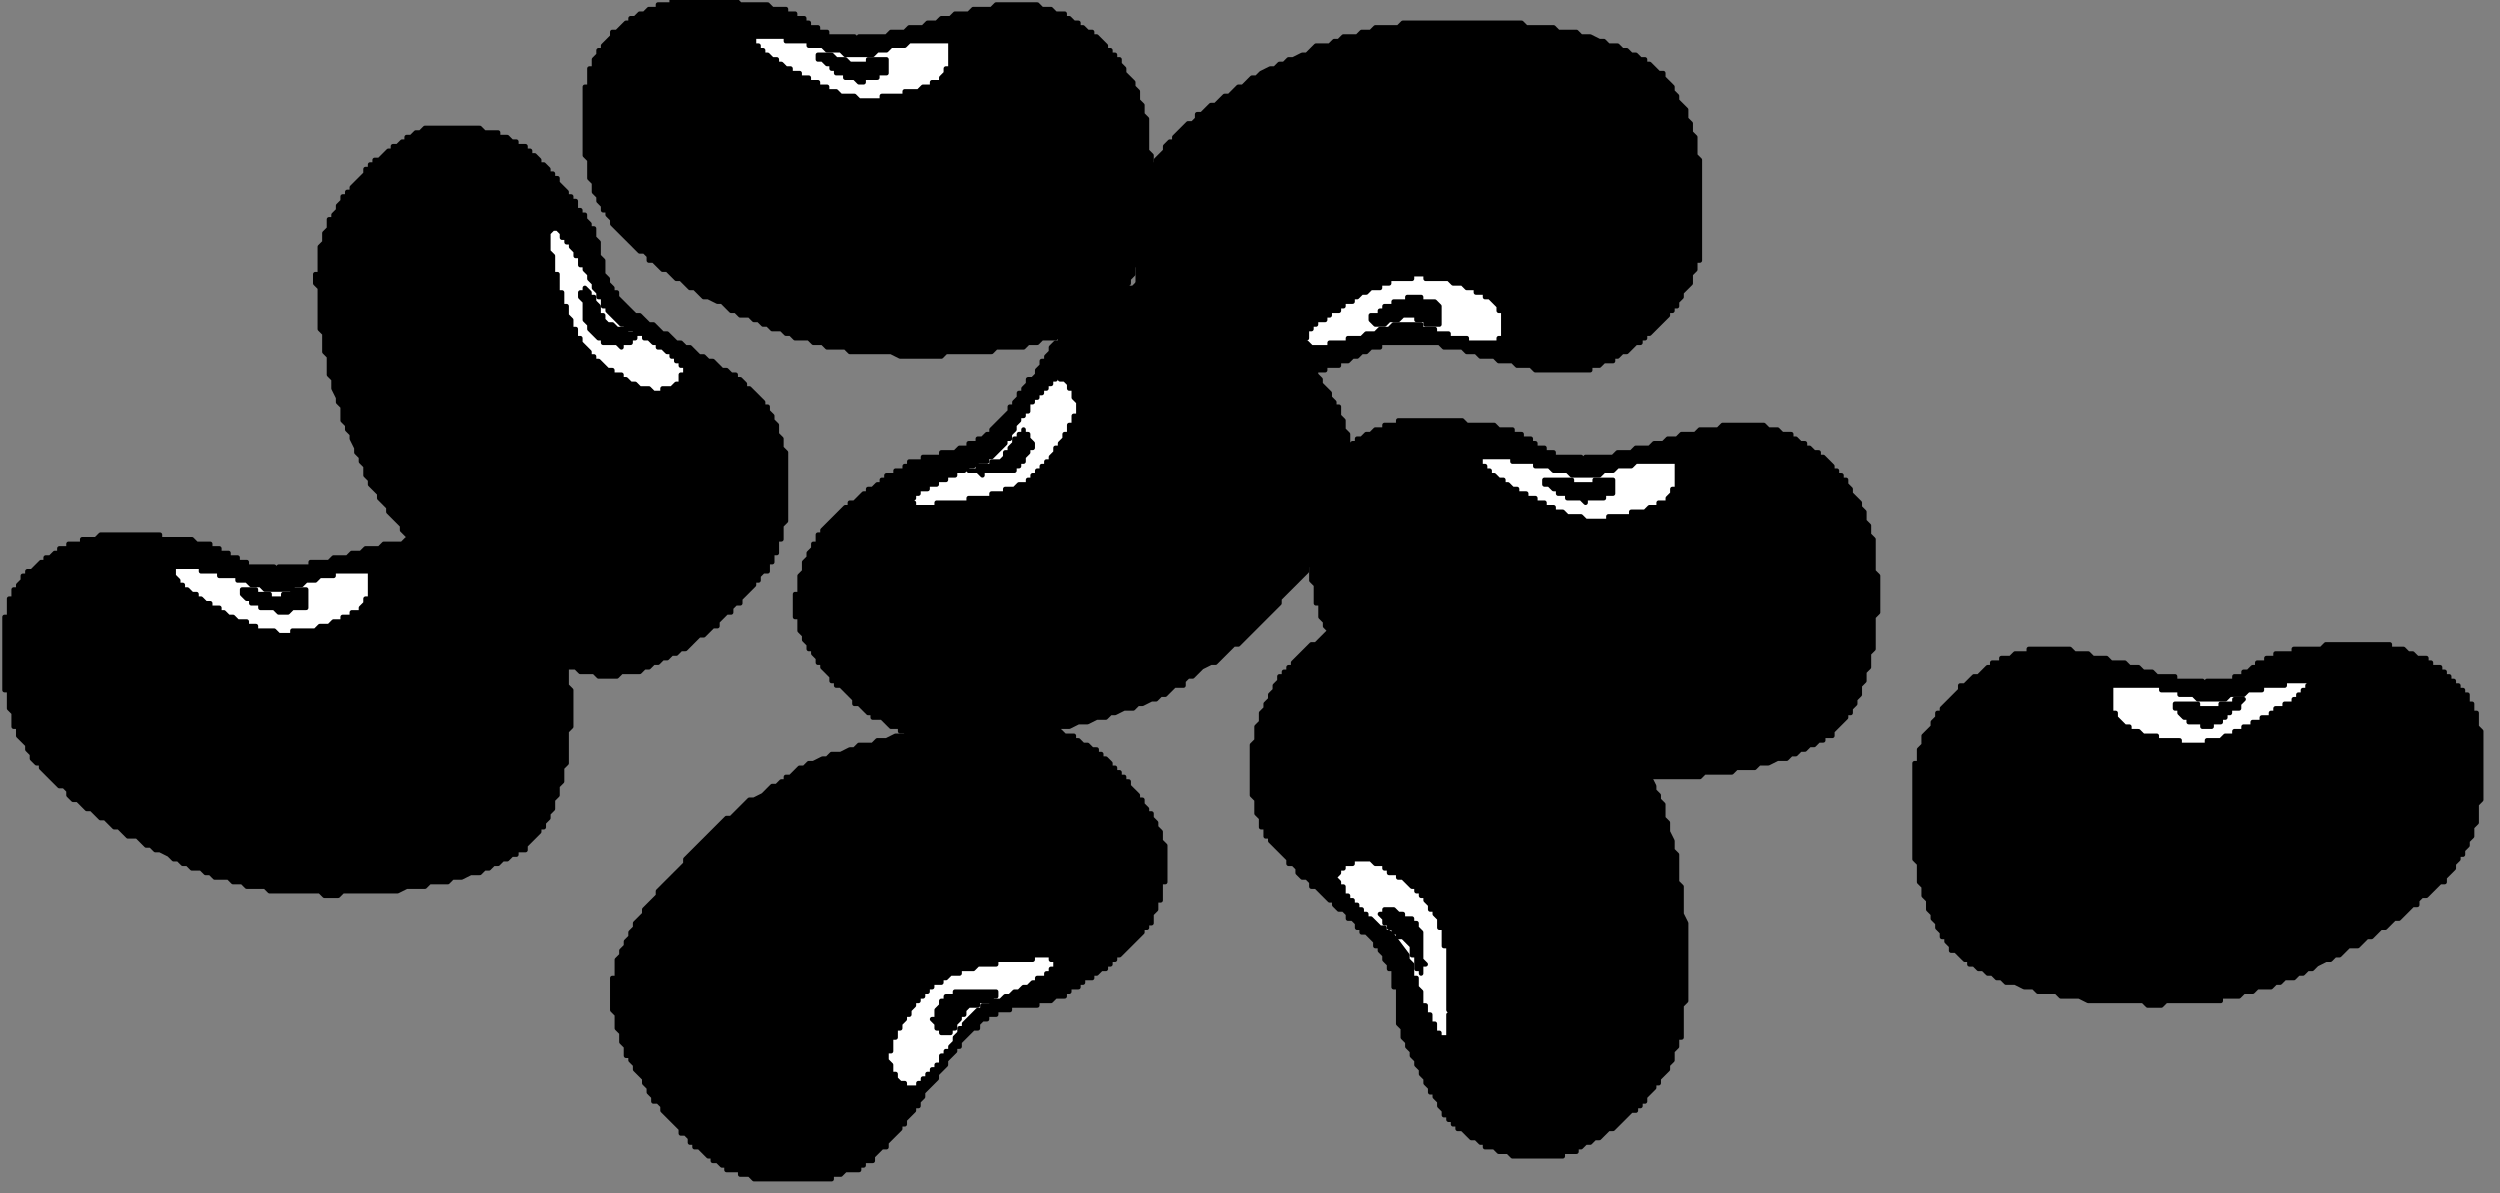 <?xml version="1.0" encoding="UTF-8" standalone="no"?>
<svg
   xmlns:dc="http://purl.org/dc/elements/1.1/"
   xmlns:cc="http://creativecommons.org/ns#"
   xmlns:rdf="http://www.w3.org/1999/02/22-rdf-syntax-ns#"
   xmlns:svg="http://www.w3.org/2000/svg"
   xmlns="http://www.w3.org/2000/svg"
   xmlns:sodipodi="http://sodipodi.sourceforge.net/DTD/sodipodi-0.dtd"
   xmlns:inkscape="http://www.inkscape.org/namespaces/inkscape"
   version="1.0"
   width="46.34mm"
   height="22.12mm"
   id="svg59"
   sodipodi:docname="FOOD091.WMF">
  <rect width="100%" height="100%" fill="#808080" stroke="none"/>
  <sodipodi:namedview
     pagecolor="#ffffff"
     bordercolor="#666666"
     borderopacity="1"
     objecttolerance="10"
     gridtolerance="10"
     guidetolerance="10"
     inkscape:pageopacity="0"
     inkscape:pageshadow="2"
     inkscape:window-width="640"
     inkscape:window-height="480"
     id="namedview61" />
  <defs
     id="defs3">
    <pattern
       id="WMFhbasepattern"
       patternUnits="userSpaceOnUse"
       width="6"
       height="6"
       x="0"
       y="0" />
  </defs>
  <path
     style="fill:#000000;fill-rule:evenodd;fill-opacity:1;stroke:#000000;stroke-width:0.32px;stroke-linecap:round;stroke-linejoin:round;stroke-miterlimit:4;stroke-dasharray:none;stroke-opacity:1;"
     d="  M 69.466,30.417   L 69.146,30.417   L 68.826,30.737   L 68.506,30.737   L 68.506,31.057   L 67.865,31.057   L 67.865,31.377   L 67.225,31.377   L 66.905,31.697   L 65.945,31.697   L 65.945,32.017   L 64.664,32.017   L 64.664,32.338   L 63.704,32.338   L 63.704,32.658   L 63.384,32.658   L 63.384,32.978   L 62.743,32.978   L 62.743,33.298   L 62.103,33.298   L 62.103,33.618   L 61.783,33.618   L 61.783,33.938   L 61.463,33.938   L 61.143,34.259   L 60.823,34.259   L 60.823,34.579   L 60.503,34.579   L 59.862,35.219   L 59.542,35.219   L 59.542,35.539   L 59.222,35.539   L 58.582,36.18   L 57.942,36.82   L 57.622,37.14   L 57.622,37.46   L 57.301,37.46   L 57.301,38.101   L 56.981,38.101   L 56.981,38.421   L 56.661,38.741   L 56.661,39.061   L 56.341,39.381   L 56.341,40.022   L 56.021,40.342   L 56.021,41.623   L 55.701,41.623   L 55.701,43.223   L 56.021,43.223   L 56.021,44.184   L 56.341,44.504   L 56.341,44.824   L 56.661,45.145   L 56.661,45.465   L 56.981,45.465   L 56.981,45.785   L 57.301,46.105   L 57.301,46.425   L 57.622,46.425   L 57.622,46.745   L 58.262,47.386   L 58.262,47.706   L 58.582,47.706   L 58.582,48.026   L 58.902,48.026   L 59.542,48.666   L 59.862,48.987   L 59.862,49.307   L 60.183,49.307   L 60.823,49.947   L 61.143,49.947   L 61.143,50.267   L 61.783,50.267   L 62.423,50.908   L 63.064,50.908   L 63.064,51.228   L 63.704,51.228   L 64.024,51.548   L 65.304,51.548   L 65.625,51.868   L 69.466,51.868   L 69.786,51.548   L 71.707,51.548   L 72.347,51.228   L 73.948,51.228   L 74.268,50.908   L 74.908,50.908   L 75.548,50.587   L 76.189,50.587   L 76.829,50.267   L 77.469,50.267   L 77.789,49.947   L 78.109,49.947   L 78.749,49.627   L 79.39,49.627   L 79.71,49.307   L 80.03,49.307   L 80.67,48.987   L 80.99,48.987   L 81.31,48.666   L 81.631,48.666   L 82.271,48.026   L 82.911,48.026   L 82.911,47.706   L 83.231,47.386   L 83.551,47.386   L 84.191,46.745   L 84.832,46.425   L 85.152,46.425   L 85.792,45.785   L 86.432,45.145   L 86.752,45.145   L 87.393,44.504   L 88.033,43.864   L 88.673,43.223   L 89.313,42.583   L 89.634,42.263   L 89.634,41.943   L 90.274,41.302   L 90.914,40.662   L 91.554,40.022   L 91.554,39.702   L 92.194,39.061   L 92.515,38.741   L 92.515,38.421   L 93.155,37.781   L 93.155,37.46   L 93.475,37.14   L 93.475,36.82   L 93.795,36.5   L 93.795,36.18   L 94.115,35.859   L 94.115,35.539   L 94.435,35.219   L 94.435,34.259   L 94.755,34.259   L 94.755,31.697   L 94.435,31.377   L 94.435,30.417   L 94.115,30.096   L 94.115,29.456   L 93.795,29.136   L 93.795,28.495   L 93.475,28.495   L 93.475,28.175   L 93.155,27.855   L 93.155,27.535   L 92.515,26.895   L 92.515,26.574   L 92.194,26.254   L 92.194,25.934   L 91.874,25.614   L 91.874,25.294   L 91.554,25.294   L 91.234,24.974   L 91.234,24.653   L 90.594,24.013   L 89.954,23.373   L 89.954,23.053   L 89.634,23.053   L 89.313,22.732   L 89.313,22.412   L 88.993,22.412   L 88.993,22.092   L 88.673,22.092   L 88.033,21.452   L 87.713,21.452   L 87.713,21.131   L 87.393,21.131   L 87.073,20.811   L 86.752,20.811   L 86.752,20.491   L 85.792,20.491   L 85.792,20.171   L 84.832,20.171   L 84.512,19.851   L 79.71,19.851   L 79.39,20.171   L 78.749,20.171   L 78.429,20.491   L 77.789,20.491   L 77.789,20.811   L 77.149,20.811   L 77.149,21.131   L 76.509,21.131   L 76.509,21.452   L 76.189,21.452   L 76.189,21.772   L 75.868,22.092   L 75.548,22.092   L 75.548,22.412   L 75.228,22.412   L 75.228,22.732   L 74.908,23.053   L 74.588,23.053   L 74.588,23.373   L 74.268,23.693   L 74.268,24.013   L 73.948,24.013   L 73.628,24.333   L 73.628,24.653   L 73.307,24.974   L 73.307,25.294   L 72.987,25.294   L 72.987,25.614   L 72.667,25.934   L 72.667,26.254   L 72.347,26.574   L 72.027,26.574   L 72.027,26.895   L 71.707,27.215   L 71.707,27.535   L 71.387,27.535   L 71.387,27.855   L 71.067,28.175   L 71.067,28.495   L 70.746,28.495   L 70.746,28.816   L 70.106,29.456   L 69.466,30.096   L 69.466,30.417  z "
     id="path5" />
  <path
     style="fill:#ffffff;fill-rule:evenodd;fill-opacity:1;stroke:#000000;stroke-width:0.32px;stroke-linecap:round;stroke-linejoin:round;stroke-miterlimit:4;stroke-dasharray:none;stroke-opacity:1;"
     d="  M 69.466,32.017   L 69.146,32.017   L 69.146,32.338   L 68.506,32.338   L 68.186,32.658   L 67.865,32.658   L 67.545,32.978   L 66.905,32.978   L 66.905,33.298   L 66.265,33.298   L 66.265,33.618   L 65.625,33.618   L 65.625,33.938   L 64.984,33.938   L 64.984,34.259   L 64.344,34.259   L 64.344,34.579   L 64.024,34.579   L 64.024,34.899   L 63.384,34.899   L 63.384,35.219   L 64.024,35.219   L 64.024,35.539   L 65.625,35.539   L 65.625,35.219   L 67.865,35.219   L 67.865,34.899   L 69.466,34.899   L 69.466,34.579   L 70.426,34.579   L 70.426,34.259   L 71.067,34.259   L 71.387,33.938   L 72.027,33.938   L 72.027,33.618   L 72.347,33.618   L 72.347,33.298   L 72.667,33.298   L 72.667,32.978   L 72.987,32.978   L 72.987,32.658   L 73.307,32.658   L 73.307,32.338   L 73.628,32.338   L 73.628,32.017   L 73.948,31.697   L 73.948,31.377   L 74.268,31.377   L 74.268,31.057   L 74.588,30.737   L 74.588,30.417   L 74.908,30.417   L 74.908,29.776   L 75.228,29.776   L 75.228,29.136   L 75.548,29.136   L 75.548,28.175   L 75.228,27.855   L 75.228,27.215   L 74.908,27.215   L 74.908,26.895   L 74.588,26.574   L 74.268,26.574   L 74.268,26.254   L 73.948,26.254   L 73.948,26.574   L 73.628,26.574   L 73.628,26.895   L 73.307,26.895   L 73.307,27.215   L 72.987,27.215   L 72.987,27.535   L 72.667,27.535   L 72.667,27.855   L 72.347,27.855   L 72.347,28.175   L 72.027,28.175   L 72.027,28.816   L 71.707,28.816   L 71.707,29.136   L 71.387,29.136   L 71.387,29.456   L 71.067,29.776   L 71.067,30.096   L 70.746,30.417   L 70.746,30.737   L 70.426,30.737   L 70.426,31.057   L 69.466,32.017  z "
     id="path7" />
  <path
     style="fill:#000000;fill-rule:evenodd;fill-opacity:1;stroke:#000000;stroke-width:0.32px;stroke-linecap:round;stroke-linejoin:round;stroke-miterlimit:4;stroke-dasharray:none;stroke-opacity:1;"
     d="  M 70.106,32.338   L 69.466,32.338   L 69.466,32.658   L 68.506,32.658   L 68.506,32.978   L 67.865,32.978   L 68.506,32.978   L 68.826,33.298   L 68.826,32.978   L 71.067,32.978   L 71.067,32.658   L 71.387,32.658   L 71.387,32.338   L 71.707,32.338   L 71.707,32.017   L 72.027,31.697   L 72.027,31.377   L 72.347,31.377   L 72.347,31.057   L 72.027,30.737   L 72.027,30.417   L 71.707,30.417   L 71.707,30.096   L 71.707,30.417   L 71.387,30.417   L 71.387,30.737   L 71.067,30.737   L 71.067,31.057   L 70.746,31.377   L 70.746,31.697   L 70.426,31.697   L 70.426,32.017   L 70.106,32.338  z "
     id="path9" />
  <path
     style="fill:#000000;fill-rule:evenodd;fill-opacity:1;stroke:#000000;stroke-width:0.32px;stroke-linecap:round;stroke-linejoin:round;stroke-miterlimit:4;stroke-dasharray:none;stroke-opacity:1;"
     d="  M 96.996,66.916   L 96.996,67.236   L 97.316,67.557   L 97.316,67.877   L 97.637,67.877   L 97.637,69.158   L 97.957,69.158   L 97.957,71.719   L 98.277,72.039   L 98.277,72.679   L 98.597,73   L 98.597,73.32   L 98.917,73.64   L 98.917,73.96   L 99.237,74.28   L 99.237,74.6   L 99.557,74.921   L 99.557,75.241   L 99.877,75.561   L 99.877,75.881   L 100.197,76.201   L 100.197,76.522   L 100.518,76.522   L 100.518,76.842   L 100.838,77.162   L 100.838,77.482   L 101.158,77.802   L 101.158,78.122   L 101.478,78.122   L 101.478,78.443   L 101.798,78.443   L 101.798,78.763   L 102.118,78.763   L 102.118,79.083   L 102.438,79.083   L 103.079,79.723   L 103.399,79.723   L 103.719,80.043   L 104.039,80.043   L 104.039,80.364   L 104.679,80.364   L 104.999,80.684   L 105.64,80.684   L 105.96,81.004   L 109.481,81.004   L 109.481,80.684   L 110.441,80.684   L 110.441,80.364   L 110.761,80.364   L 111.082,80.043   L 111.402,80.043   L 111.722,79.723   L 112.042,79.723   L 112.682,79.083   L 113.002,79.083   L 113.643,78.443   L 114.283,77.802   L 114.603,77.802   L 114.603,77.482   L 114.923,77.482   L 114.923,77.162   L 115.243,77.162   L 115.243,76.842   L 115.883,76.201   L 115.883,75.881   L 116.203,75.881   L 116.203,75.561   L 116.844,74.921   L 116.844,74.6   L 117.164,74.28   L 117.164,73.64   L 117.484,73.32   L 117.484,72.679   L 117.804,72.679   L 117.804,70.438   L 118.124,70.118   L 118.124,64.675   L 117.804,64.035   L 117.804,62.114   L 117.484,61.794   L 117.484,59.872   L 117.164,59.552   L 117.164,58.912   L 116.844,58.272   L 116.844,57.631   L 116.524,57.311   L 116.524,56.351   L 116.203,56.03   L 116.203,55.71   L 115.883,55.39   L 115.883,55.07   L 115.563,54.43   L 115.243,54.109   L 115.243,53.789   L 114.923,53.469   L 114.923,53.149   L 114.283,52.508   L 114.283,52.188   L 113.643,51.548   L 113.643,50.908   L 113.002,50.267   L 112.362,49.627   L 112.362,49.307   L 111.722,48.666   L 111.402,48.346   L 111.082,47.706   L 110.441,47.066   L 109.801,46.425   L 109.801,46.105   L 109.161,45.465   L 108.841,45.145   L 108.521,45.145   L 107.88,44.504   L 107.24,43.864   L 106.92,43.544   L 106.6,43.544   L 105.96,42.903   L 105.64,42.583   L 105.319,42.583   L 104.999,42.263   L 104.679,42.263   L 104.039,41.623   L 103.399,41.623   L 103.079,41.302   L 99.237,41.302   L 98.917,41.623   L 98.277,41.623   L 97.957,41.943   L 97.316,41.943   L 96.996,42.263   L 96.676,42.263   L 96.356,42.583   L 96.036,42.583   L 95.716,42.903   L 95.396,42.903   L 95.076,43.223   L 94.755,43.223   L 94.435,43.544   L 94.115,43.544   L 93.475,44.184   L 93.155,44.184   L 92.515,44.824   L 92.194,45.145   L 91.874,45.145   L 91.234,45.785   L 90.594,46.425   L 90.594,46.745   L 90.274,46.745   L 90.274,47.066   L 89.954,47.066   L 89.954,47.386   L 89.634,47.386   L 89.634,47.706   L 89.313,48.026   L 89.313,48.346   L 88.993,48.666   L 88.993,48.987   L 88.673,49.307   L 88.673,49.627   L 88.353,49.947   L 88.353,50.587   L 88.033,50.908   L 88.033,51.868   L 87.713,52.188   L 87.713,55.71   L 88.033,56.03   L 88.033,56.991   L 88.353,57.311   L 88.353,57.951   L 88.673,57.951   L 88.673,58.592   L 88.993,58.592   L 88.993,58.912   L 89.634,59.552   L 90.274,60.193   L 90.274,60.513   L 90.594,60.513   L 90.914,60.833   L 90.914,61.153   L 91.234,61.473   L 91.554,61.473   L 91.874,61.794   L 91.874,62.114   L 92.194,62.114   L 92.835,62.754   L 93.155,63.074   L 93.475,63.074   L 93.475,63.394   L 93.795,63.715   L 94.115,63.715   L 94.435,64.035   L 94.435,64.355   L 94.755,64.355   L 95.076,64.675   L 95.076,64.995   L 95.396,64.995   L 95.396,65.315   L 95.716,65.315   L 96.356,65.956   L 96.356,66.276   L 96.676,66.276   L 96.676,66.596   L 96.996,66.916  z "
     id="path11" />
  <path
     style="fill:#ffffff;fill-rule:evenodd;fill-opacity:1;stroke:#000000;stroke-width:0.32px;stroke-linecap:round;stroke-linejoin:round;stroke-miterlimit:4;stroke-dasharray:none;stroke-opacity:1;"
     d="  M 98.597,66.916   L 98.597,67.236   L 98.917,67.557   L 98.917,68.517   L 99.237,68.517   L 99.237,69.158   L 99.557,69.478   L 99.557,70.438   L 99.877,70.438   L 99.877,71.079   L 100.197,71.079   L 100.197,71.719   L 100.518,71.719   L 100.518,72.359   L 100.838,72.359   L 100.838,72.679   L 101.478,72.679   L 101.478,71.079   L 101.798,71.079   L 101.478,70.758   L 101.478,66.276   L 101.158,66.276   L 101.158,64.995   L 100.838,64.995   L 100.838,64.355   L 100.518,64.035   L 100.518,63.715   L 100.197,63.715   L 100.197,63.394   L 99.877,63.074   L 99.877,62.754   L 99.557,62.754   L 99.557,62.434   L 99.237,62.434   L 99.237,62.114   L 98.917,62.114   L 98.277,61.473   L 97.957,61.473   L 97.957,61.153   L 97.316,61.153   L 97.316,60.833   L 96.996,60.833   L 96.996,60.513   L 96.356,60.513   L 96.036,60.193   L 94.755,60.193   L 94.755,60.513   L 94.115,60.513   L 94.115,60.833   L 93.795,60.833   L 93.795,61.153   L 93.475,61.473   L 93.795,61.794   L 93.795,62.114   L 94.115,62.114   L 94.115,62.754   L 94.435,62.754   L 94.435,63.074   L 94.755,63.074   L 94.755,63.394   L 95.076,63.394   L 95.076,63.715   L 95.396,63.715   L 95.396,64.035   L 95.716,64.035   L 95.716,64.355   L 96.036,64.355   L 96.676,64.995   L 96.996,64.995   L 96.996,65.315   L 97.316,65.315   L 97.637,65.636   L 98.597,66.916  z "
     id="path13" />
  <path
     style="fill:#000000;fill-rule:evenodd;fill-opacity:1;stroke:#000000;stroke-width:0.32px;stroke-linecap:round;stroke-linejoin:round;stroke-miterlimit:4;stroke-dasharray:none;stroke-opacity:1;"
     d="  M 98.917,66.276   L 98.917,66.916   L 99.237,66.916   L 99.237,67.877   L 99.557,67.877   L 99.557,68.197   L 99.557,67.557   L 99.877,67.557   L 99.557,67.236   L 99.557,65.315   L 99.237,64.995   L 99.237,64.675   L 98.917,64.675   L 98.917,64.355   L 98.277,64.355   L 98.277,64.035   L 97.957,64.035   L 97.637,63.715   L 96.996,63.715   L 96.996,64.035   L 96.676,64.035   L 96.996,64.355   L 96.996,64.675   L 97.316,64.675   L 97.316,64.995   L 97.637,64.995   L 97.637,65.315   L 97.957,65.315   L 97.957,65.636   L 98.277,65.636   L 98.597,65.956   L 98.917,66.276  z "
     id="path15" />
  <path
     style="fill:#000000;fill-rule:evenodd;fill-opacity:1;stroke:#000000;stroke-width:0.32px;stroke-linecap:round;stroke-linejoin:round;stroke-miterlimit:4;stroke-dasharray:none;stroke-opacity:1;"
     d="  M 68.506,72.039   L 68.506,71.719   L 68.826,71.399   L 69.146,71.399   L 69.146,71.079   L 69.786,71.079   L 69.786,70.758   L 70.746,70.758   L 70.746,70.438   L 72.667,70.438   L 72.667,70.118   L 73.628,70.118   L 73.948,69.798   L 74.588,69.798   L 74.588,69.478   L 74.908,69.478   L 74.908,69.158   L 75.548,69.158   L 75.548,68.837   L 75.868,68.837   L 75.868,68.517   L 76.509,68.517   L 76.509,68.197   L 76.829,68.197   L 77.149,67.877   L 77.469,67.877   L 77.469,67.557   L 77.789,67.557   L 77.789,67.236   L 78.109,67.236   L 78.109,66.916   L 78.429,66.916   L 79.07,66.276   L 79.71,65.636   L 80.03,65.315   L 80.03,64.995   L 80.35,64.995   L 80.35,64.675   L 80.67,64.675   L 80.67,64.035   L 80.99,63.715   L 80.99,63.074   L 81.31,63.074   L 81.31,61.794   L 81.631,61.794   L 81.631,59.232   L 81.31,58.912   L 81.31,58.272   L 80.99,57.951   L 80.99,57.631   L 80.67,57.311   L 80.67,56.991   L 80.35,56.991   L 80.35,56.671   L 80.03,56.351   L 80.03,56.03   L 79.71,56.03   L 79.71,55.71   L 79.07,55.07   L 79.07,54.75   L 78.749,54.75   L 78.749,54.43   L 78.429,54.43   L 78.429,54.109   L 78.109,54.109   L 78.109,53.789   L 77.789,53.789   L 77.789,53.469   L 77.469,53.149   L 77.149,53.149   L 77.149,52.829   L 76.829,52.829   L 76.829,52.508   L 76.509,52.508   L 76.189,52.188   L 75.868,52.188   L 75.548,51.868   L 75.228,51.868   L 75.228,51.548   L 74.588,51.548   L 74.268,51.228   L 73.948,51.228   L 73.628,50.908   L 72.347,50.908   L 72.027,50.587   L 68.186,50.587   L 67.865,50.908   L 65.945,50.908   L 65.625,51.228   L 63.704,51.228   L 63.384,51.548   L 62.743,51.548   L 62.103,51.868   L 61.463,51.868   L 61.143,52.188   L 60.183,52.188   L 59.862,52.508   L 59.542,52.508   L 58.902,52.829   L 58.262,52.829   L 57.942,53.149   L 57.622,53.149   L 56.981,53.469   L 56.661,53.469   L 56.341,53.789   L 56.021,53.789   L 55.381,54.43   L 55.061,54.43   L 55.061,54.75   L 54.74,54.75   L 54.42,55.07   L 54.1,55.07   L 53.46,55.71   L 52.82,56.03   L 52.5,56.03   L 51.859,56.671   L 51.219,57.311   L 50.899,57.311   L 50.259,57.951   L 49.619,58.592   L 48.978,59.232   L 48.338,59.872   L 48.018,60.193   L 48.018,60.513   L 47.378,61.153   L 46.737,61.794   L 46.097,62.434   L 46.097,62.754   L 45.457,63.394   L 45.137,63.715   L 45.137,64.035   L 44.497,64.675   L 44.497,64.995   L 44.177,65.315   L 44.177,65.636   L 43.856,65.956   L 43.856,66.276   L 43.536,66.596   L 43.536,66.916   L 43.216,67.236   L 43.216,68.517   L 42.896,68.517   L 42.896,70.758   L 43.216,71.079   L 43.216,72.039   L 43.536,72.359   L 43.536,73   L 43.856,73.32   L 43.856,73.96   L 44.177,73.96   L 44.177,74.28   L 44.497,74.6   L 44.497,74.921   L 45.137,75.561   L 45.137,75.881   L 45.457,76.201   L 45.457,76.522   L 45.777,76.842   L 45.777,77.162   L 46.097,77.162   L 46.417,77.482   L 46.417,77.802   L 47.058,78.443   L 47.698,79.083   L 47.698,79.403   L 48.018,79.403   L 48.338,79.723   L 48.338,80.043   L 48.658,80.043   L 48.658,80.364   L 48.978,80.364   L 49.619,81.004   L 49.939,81.004   L 49.939,81.324   L 50.259,81.324   L 50.579,81.644   L 50.899,81.644   L 50.899,81.964   L 51.859,81.964   L 51.859,82.285   L 52.5,82.285   L 52.82,82.605   L 58.262,82.605   L 58.262,82.285   L 58.902,82.285   L 59.222,81.964   L 60.183,81.964   L 60.183,81.644   L 60.503,81.644   L 60.503,81.324   L 61.143,81.324   L 61.143,81.004   L 61.783,80.364   L 62.103,80.364   L 62.103,80.043   L 62.743,79.403   L 63.064,79.083   L 63.064,78.763   L 63.384,78.763   L 63.384,78.443   L 64.024,77.802   L 64.024,77.482   L 64.344,77.482   L 64.344,77.162   L 64.664,76.842   L 64.664,76.522   L 65.304,75.881   L 65.625,75.561   L 65.625,75.241   L 66.265,74.6   L 66.265,74.28   L 66.905,73.64   L 66.905,73.32   L 67.225,73.32   L 67.225,73   L 67.865,72.359   L 68.186,72.039   L 68.506,72.039  z "
     id="path17" />
  <path
     style="fill:#ffffff;fill-rule:evenodd;fill-opacity:1;stroke:#000000;stroke-width:0.32px;stroke-linecap:round;stroke-linejoin:round;stroke-miterlimit:4;stroke-dasharray:none;stroke-opacity:1;"
     d="  M 68.506,70.758   L 68.826,70.758   L 68.826,70.438   L 69.466,70.438   L 69.466,70.118   L 70.106,70.118   L 70.426,69.798   L 70.746,69.798   L 71.067,69.478   L 71.387,69.478   L 71.707,69.158   L 72.027,69.158   L 72.347,68.837   L 72.667,68.837   L 72.667,68.517   L 73.307,68.517   L 73.307,68.197   L 73.628,68.197   L 73.628,67.877   L 73.948,67.877   L 73.948,67.236   L 73.628,67.236   L 73.628,66.916   L 72.347,66.916   L 72.347,67.236   L 69.786,67.236   L 69.786,67.557   L 68.506,67.557   L 68.186,67.877   L 67.225,67.877   L 67.225,68.197   L 66.585,68.197   L 66.265,68.517   L 65.945,68.517   L 65.945,68.837   L 65.304,68.837   L 65.304,69.158   L 64.984,69.158   L 64.984,69.478   L 64.664,69.478   L 64.664,69.798   L 64.344,69.798   L 64.344,70.118   L 64.024,70.118   L 64.024,70.438   L 63.704,70.758   L 63.704,71.079   L 63.384,71.079   L 63.384,71.399   L 63.064,71.719   L 63.064,72.039   L 62.743,72.039   L 62.743,72.679   L 62.423,72.679   L 62.423,73.64   L 62.103,73.64   L 62.103,74.28   L 62.423,74.6   L 62.423,75.241   L 62.743,75.241   L 62.743,75.561   L 63.064,75.881   L 63.384,75.881   L 63.384,76.201   L 64.344,76.201   L 64.344,75.881   L 64.664,75.881   L 64.664,75.561   L 64.984,75.561   L 64.984,75.241   L 65.304,75.241   L 65.304,74.921   L 65.625,74.921   L 65.625,74.6   L 65.945,74.6   L 65.945,73.96   L 66.265,73.96   L 66.265,73.64   L 66.585,73.64   L 66.585,73.32   L 66.905,73   L 66.905,72.679   L 67.225,72.359   L 67.225,72.039   L 67.545,72.039   L 67.545,71.719   L 68.506,70.758  z "
     id="path19" />
  <path
     style="fill:#000000;fill-rule:evenodd;fill-opacity:1;stroke:#000000;stroke-width:0.32px;stroke-linecap:round;stroke-linejoin:round;stroke-miterlimit:4;stroke-dasharray:none;stroke-opacity:1;"
     d="  M 67.865,70.438   L 68.506,70.438   L 68.506,70.118   L 69.466,70.118   L 69.466,69.798   L 69.786,69.798   L 69.786,69.478   L 66.905,69.478   L 66.905,69.798   L 66.265,69.798   L 66.265,70.118   L 65.945,70.118   L 65.945,70.438   L 65.625,70.758   L 65.625,71.399   L 65.304,71.399   L 65.625,71.719   L 65.625,72.039   L 65.945,72.039   L 65.945,72.359   L 66.585,72.359   L 66.585,72.039   L 66.905,72.039   L 66.905,71.719   L 67.225,71.399   L 67.225,71.079   L 67.545,71.079   L 67.545,70.758   L 67.865,70.438  z "
     id="path21" />
  <path
     style="fill:#000000;fill-rule:evenodd;fill-opacity:1;stroke:#000000;stroke-width:0.32px;stroke-linecap:round;stroke-linejoin:round;stroke-miterlimit:4;stroke-dasharray:none;stroke-opacity:1;"
     d="  M 98.917,24.013   L 96.676,24.013   L 96.676,24.333   L 96.036,24.333   L 95.716,24.653   L 95.396,24.653   L 95.076,24.974   L 94.755,24.974   L 94.435,25.294   L 93.795,25.294   L 93.795,25.614   L 92.835,25.614   L 92.835,25.934   L 90.274,25.934   L 90.274,26.254   L 86.112,26.254   L 85.792,25.934   L 84.832,25.934   L 84.512,25.614   L 83.871,25.614   L 83.871,25.294   L 83.551,25.294   L 83.231,24.974   L 82.911,24.974   L 82.911,24.653   L 82.271,24.653   L 82.271,24.333   L 81.951,24.333   L 81.951,24.013   L 81.631,24.013   L 81.631,23.693   L 81.31,23.693   L 81.31,23.373   L 80.99,23.373   L 80.99,23.053   L 80.35,22.412   L 80.35,21.772   L 80.03,21.772   L 80.03,20.811   L 79.71,20.491   L 79.71,14.408   L 80.03,14.088   L 80.03,13.127   L 80.35,12.807   L 80.35,12.487   L 80.67,12.167   L 80.67,11.526   L 80.99,11.526   L 80.99,11.206   L 81.631,10.566   L 81.631,10.246   L 81.951,9.925   L 82.271,9.925   L 82.271,9.605   L 82.911,8.965   L 83.231,8.645   L 83.551,8.645   L 83.871,8.325   L 83.871,8.004   L 84.191,8.004   L 84.832,7.364   L 85.152,7.364   L 85.792,6.724   L 86.112,6.724   L 86.752,6.083   L 87.073,6.083   L 87.713,5.443   L 88.033,5.443   L 88.353,5.123   L 88.993,4.803   L 89.313,4.803   L 89.634,4.482   L 89.954,4.482   L 90.274,4.162   L 90.594,4.162   L 91.234,3.842   L 91.554,3.842   L 92.194,3.202   L 93.155,3.202   L 93.475,2.882   L 93.795,2.882   L 94.115,2.561   L 95.076,2.561   L 95.396,2.241   L 96.036,2.241   L 96.356,1.921   L 97.957,1.921   L 98.277,1.601   L 106.6,1.601   L 106.92,1.921   L 108.841,1.921   L 109.161,2.241   L 110.441,2.241   L 110.761,2.561   L 111.402,2.561   L 112.042,2.882   L 112.362,2.882   L 112.682,3.202   L 113.322,3.202   L 113.643,3.522   L 113.963,3.522   L 114.283,3.842   L 114.603,3.842   L 114.923,4.162   L 115.243,4.162   L 115.243,4.482   L 115.563,4.482   L 116.203,5.123   L 116.524,5.123   L 116.524,5.443   L 117.164,6.083   L 117.164,6.403   L 117.484,6.724   L 117.484,7.044   L 118.124,7.684   L 118.124,8.325   L 118.444,8.645   L 118.444,9.285   L 118.764,9.605   L 118.764,10.886   L 119.085,11.206   L 119.085,18.25   L 118.764,18.25   L 118.764,18.89   L 118.444,19.21   L 118.444,19.851   L 117.804,20.491   L 117.804,20.811   L 117.484,21.131   L 117.484,21.452   L 117.164,21.452   L 117.164,21.772   L 116.844,21.772   L 116.844,22.092   L 116.203,22.732   L 115.563,23.373   L 115.243,23.373   L 115.243,23.693   L 114.923,23.693   L 114.923,24.013   L 114.603,24.013   L 113.963,24.653   L 113.643,24.653   L 113.322,24.974   L 113.002,24.974   L 113.002,25.294   L 112.362,25.294   L 112.042,25.614   L 111.402,25.614   L 111.402,25.934   L 107.56,25.934   L 107.24,25.614   L 106.28,25.614   L 105.96,25.294   L 104.999,25.294   L 104.679,24.974   L 103.719,24.974   L 103.399,24.653   L 102.758,24.653   L 102.438,24.333   L 101.158,24.333   L 100.838,24.013   L 98.917,24.013  z "
     id="path23" />
  <path
     style="fill:#ffffff;fill-rule:evenodd;fill-opacity:1;stroke:#000000;stroke-width:0.32px;stroke-linecap:round;stroke-linejoin:round;stroke-miterlimit:4;stroke-dasharray:none;stroke-opacity:1;"
     d="  M 97.957,22.732   L 97.637,22.732   L 97.316,23.053   L 96.676,23.053   L 96.356,23.373   L 95.716,23.373   L 95.396,23.693   L 94.435,23.693   L 94.435,24.013   L 93.155,24.013   L 93.155,24.333   L 91.874,24.333   L 91.554,24.013   L 91.234,24.013   L 91.234,23.693   L 91.554,23.693   L 91.554,23.053   L 91.874,23.053   L 91.874,22.732   L 92.194,22.732   L 92.194,22.412   L 92.835,22.412   L 92.835,22.092   L 93.155,22.092   L 93.155,21.772   L 93.795,21.772   L 93.795,21.452   L 94.115,21.452   L 94.115,21.131   L 94.755,21.131   L 94.755,20.811   L 95.076,20.811   L 95.396,20.491   L 95.716,20.491   L 96.036,20.171   L 96.676,20.171   L 96.676,19.851   L 97.316,19.851   L 97.316,19.531   L 98.917,19.531   L 98.917,19.21   L 99.877,19.21   L 99.877,19.531   L 101.478,19.531   L 101.798,19.851   L 102.438,19.851   L 102.758,20.171   L 103.399,20.171   L 103.399,20.491   L 104.039,20.491   L 104.039,20.811   L 104.359,20.811   L 104.999,21.452   L 104.999,21.772   L 105.319,21.772   L 105.319,23.693   L 104.999,23.693   L 104.999,24.013   L 102.758,24.013   L 102.758,23.693   L 101.478,23.693   L 101.478,23.373   L 100.518,23.373   L 100.518,23.053   L 99.557,23.053   L 99.557,22.732   L 99.237,22.732   L 97.957,22.732  z "
     id="path25" />
  <path
     style="fill:#000000;fill-rule:evenodd;fill-opacity:1;stroke:#000000;stroke-width:0.32px;stroke-linecap:round;stroke-linejoin:round;stroke-miterlimit:4;stroke-dasharray:none;stroke-opacity:1;"
     d="  M 98.597,22.092   L 98.277,22.092   L 97.957,22.412   L 97.316,22.412   L 96.996,22.732   L 96.356,22.732   L 96.036,22.412   L 96.036,22.092   L 96.676,22.092   L 96.676,21.772   L 96.996,21.772   L 96.996,21.452   L 97.637,21.452   L 97.637,21.131   L 98.597,21.131   L 98.597,20.811   L 99.557,20.811   L 99.557,21.131   L 100.518,21.131   L 100.838,21.452   L 100.838,22.732   L 99.877,22.732   L 99.877,22.412   L 99.237,22.412   L 99.237,22.092   L 98.917,22.092   L 98.597,22.092  z "
     id="path27" />
  <path
     style="fill:#000000;fill-rule:evenodd;fill-opacity:1;stroke:#000000;stroke-width:0.32px;stroke-linecap:round;stroke-linejoin:round;stroke-miterlimit:4;stroke-dasharray:none;stroke-opacity:1;"
     d="  M 60.183,2.882   L 59.862,2.561   L 57.942,2.561   L 57.942,2.241   L 57.301,2.241   L 57.301,1.921   L 56.661,1.921   L 56.661,1.601   L 56.341,1.601   L 56.341,1.281   L 55.701,1.281   L 55.701,0.961   L 55.061,0.961   L 55.061,0.64   L 54.1,0.64   L 53.78,0.32   L 51.859,0.32   L 51.539,0   L 47.058,0   L 47.058,0.32   L 46.097,0.32   L 46.097,0.64   L 45.457,0.64   L 45.137,0.961   L 44.817,0.961   L 44.497,1.281   L 44.177,1.281   L 44.177,1.601   L 43.856,1.601   L 43.216,2.241   L 42.896,2.241   L 42.896,2.561   L 42.256,3.202   L 42.256,3.522   L 41.936,3.522   L 41.936,3.842   L 41.616,4.162   L 41.616,4.803   L 41.295,4.803   L 41.295,6.083   L 40.975,6.083   L 40.975,10.886   L 41.295,11.206   L 41.295,12.487   L 41.616,12.807   L 41.616,13.447   L 41.936,13.767   L 41.936,14.088   L 42.256,14.408   L 42.256,14.728   L 42.576,14.728   L 42.576,15.048   L 42.896,15.368   L 42.896,15.689   L 43.536,16.329   L 44.177,16.969   L 44.817,17.61   L 45.137,17.61   L 45.457,17.93   L 45.457,18.25   L 45.777,18.25   L 46.417,18.89   L 46.737,18.89   L 47.378,19.531   L 47.698,19.531   L 48.338,20.171   L 48.658,20.171   L 49.298,20.811   L 49.619,20.811   L 50.259,21.131   L 50.579,21.131   L 51.219,21.772   L 51.539,21.772   L 51.859,22.092   L 52.5,22.092   L 52.82,22.412   L 53.14,22.412   L 53.46,22.732   L 53.78,22.732   L 54.1,23.053   L 54.74,23.053   L 55.061,23.373   L 55.381,23.373   L 55.701,23.693   L 56.661,23.693   L 56.981,24.013   L 57.622,24.013   L 57.942,24.333   L 59.222,24.333   L 59.542,24.653   L 62.423,24.653   L 63.064,24.974   L 65.945,24.974   L 66.265,24.653   L 69.466,24.653   L 69.786,24.333   L 71.707,24.333   L 72.027,24.013   L 72.667,24.013   L 72.987,23.693   L 73.948,23.693   L 74.268,23.373   L 74.908,23.373   L 75.228,23.053   L 75.548,23.053   L 75.868,22.732   L 76.189,22.732   L 76.509,22.412   L 76.829,22.412   L 76.829,22.092   L 77.469,22.092   L 77.469,21.772   L 78.109,21.131   L 78.749,20.491   L 78.749,20.171   L 79.07,19.851   L 79.07,19.531   L 79.39,19.21   L 79.39,18.57   L 79.71,18.57   L 79.71,17.93   L 80.03,17.61   L 80.03,16.329   L 80.35,16.009   L 80.35,13.767   L 80.67,13.447   L 80.67,10.886   L 80.35,10.566   L 80.35,8.325   L 80.03,8.004   L 80.03,7.364   L 79.71,7.044   L 79.71,6.403   L 79.39,6.083   L 79.39,5.763   L 78.749,5.123   L 78.749,4.803   L 78.429,4.482   L 78.429,4.162   L 78.109,4.162   L 78.109,3.842   L 77.789,3.842   L 77.789,3.522   L 77.469,3.522   L 77.469,3.202   L 76.829,2.561   L 76.509,2.561   L 76.509,2.241   L 76.189,2.241   L 75.868,1.921   L 75.548,1.921   L 75.548,1.601   L 75.228,1.601   L 74.908,1.281   L 74.588,1.281   L 74.588,0.961   L 73.948,0.961   L 73.628,0.64   L 72.987,0.64   L 72.667,0.32   L 69.786,0.32   L 69.466,0.64   L 68.186,0.64   L 67.865,0.961   L 66.905,0.961   L 66.585,1.281   L 65.945,1.281   L 65.625,1.601   L 64.984,1.601   L 64.664,1.921   L 63.704,1.921   L 63.384,2.241   L 62.423,2.241   L 62.103,2.561   L 60.183,2.561   L 60.183,2.882  z "
     id="path29" />
  <path
     style="fill:#ffffff;fill-rule:evenodd;fill-opacity:1;stroke:#000000;stroke-width:0.32px;stroke-linecap:round;stroke-linejoin:round;stroke-miterlimit:4;stroke-dasharray:none;stroke-opacity:1;"
     d="  M 59.542,3.842   L 59.222,3.842   L 58.902,3.522   L 57.942,3.522   L 57.622,3.202   L 56.661,3.202   L 56.661,2.882   L 55.061,2.882   L 55.061,2.561   L 52.82,2.561   L 52.82,3.202   L 53.14,3.202   L 53.14,3.522   L 53.46,3.522   L 53.46,3.842   L 53.78,3.842   L 54.1,4.162   L 54.42,4.162   L 54.42,4.482   L 54.74,4.482   L 55.061,4.803   L 55.381,4.803   L 55.381,5.123   L 56.021,5.123   L 56.021,5.443   L 56.661,5.443   L 56.661,5.763   L 57.301,5.763   L 57.301,6.083   L 57.942,6.083   L 57.942,6.403   L 58.582,6.403   L 58.902,6.724   L 59.862,6.724   L 60.183,7.044   L 61.783,7.044   L 61.783,6.724   L 63.384,6.724   L 63.384,6.403   L 64.344,6.403   L 64.664,6.083   L 65.304,6.083   L 65.304,5.763   L 65.945,5.763   L 65.945,5.443   L 66.265,5.123   L 66.265,4.803   L 66.585,4.803   L 66.585,2.882   L 63.704,2.882   L 63.384,3.202   L 62.423,3.202   L 62.103,3.522   L 61.463,3.522   L 61.143,3.842   L 60.823,3.842   L 59.542,3.842  z "
     id="path31" />
  <path
     style="fill:#000000;fill-rule:evenodd;fill-opacity:1;stroke:#000000;stroke-width:0.32px;stroke-linecap:round;stroke-linejoin:round;stroke-miterlimit:4;stroke-dasharray:none;stroke-opacity:1;"
     d="  M 59.862,4.482   L 59.542,4.482   L 59.222,4.162   L 58.582,4.162   L 58.262,3.842   L 57.301,3.842   L 57.301,4.162   L 57.622,4.162   L 57.942,4.482   L 58.262,4.482   L 58.262,4.803   L 58.582,4.803   L 58.582,5.123   L 59.222,5.123   L 59.222,5.443   L 59.862,5.443   L 60.183,5.763   L 60.503,5.763   L 60.503,5.443   L 61.463,5.443   L 61.463,5.123   L 62.103,5.123   L 62.103,4.162   L 60.823,4.162   L 60.823,4.482   L 60.183,4.482   L 59.862,4.482  z "
     id="path33" />
  <path
     style="fill:#000000;fill-rule:evenodd;fill-opacity:1;stroke:#000000;stroke-width:0.32px;stroke-linecap:round;stroke-linejoin:round;stroke-miterlimit:4;stroke-dasharray:none;stroke-opacity:1;"
     d="  M 43.856,21.452   L 43.216,20.811   L 43.216,20.491   L 42.896,20.491   L 42.896,20.171   L 42.576,19.851   L 42.576,19.531   L 42.256,19.21   L 42.256,18.25   L 41.936,17.93   L 41.936,16.969   L 41.616,16.649   L 41.616,16.009   L 41.295,16.009   L 41.295,15.689   L 40.975,15.368   L 40.975,15.048   L 40.655,15.048   L 40.655,14.728   L 40.335,14.728   L 40.335,14.088   L 40.015,14.088   L 40.015,13.767   L 39.695,13.767   L 39.695,13.447   L 39.055,12.807   L 39.055,12.487   L 38.734,12.487   L 38.734,12.167   L 38.414,12.167   L 38.414,11.846   L 38.094,11.526   L 37.774,11.526   L 37.774,11.206   L 37.454,10.886   L 37.134,10.886   L 37.134,10.566   L 36.814,10.566   L 36.814,10.246   L 36.174,10.246   L 36.174,9.925   L 35.853,9.925   L 35.533,9.605   L 34.893,9.605   L 34.893,9.285   L 33.933,9.285   L 33.613,8.965   L 29.771,8.965   L 29.451,9.285   L 29.131,9.285   L 28.811,9.605   L 28.491,9.605   L 28.491,9.925   L 28.171,9.925   L 27.85,10.246   L 27.53,10.246   L 27.53,10.566   L 27.21,10.566   L 26.57,11.206   L 26.25,11.206   L 26.25,11.526   L 25.93,11.526   L 25.93,11.846   L 25.61,11.846   L 25.61,12.167   L 24.969,12.807   L 24.649,13.127   L 24.649,13.447   L 24.329,13.447   L 24.329,13.767   L 24.009,13.767   L 24.009,14.088   L 23.689,14.408   L 23.689,14.728   L 23.369,15.048   L 23.369,15.368   L 23.049,15.368   L 23.049,16.009   L 22.729,16.329   L 22.729,16.969   L 22.408,17.289   L 22.408,19.21   L 22.088,19.21   L 22.088,19.851   L 22.408,20.171   L 22.408,23.053   L 22.729,23.373   L 22.729,24.653   L 23.049,24.974   L 23.049,26.254   L 23.369,26.574   L 23.369,27.215   L 23.689,27.855   L 23.689,28.175   L 24.009,28.495   L 24.009,29.456   L 24.329,29.776   L 24.329,30.096   L 24.649,30.417   L 24.649,30.737   L 24.969,31.377   L 24.969,31.697   L 25.289,32.017   L 25.289,32.338   L 25.61,32.658   L 25.61,33.298   L 25.93,33.618   L 25.93,33.938   L 26.57,34.579   L 26.57,34.899   L 27.21,35.539   L 27.21,35.859   L 27.85,36.5   L 28.171,36.82   L 28.171,37.14   L 28.811,37.781   L 29.451,38.421   L 29.451,38.741   L 30.091,39.381   L 30.731,40.022   L 31.372,40.662   L 32.012,41.302   L 32.652,41.943   L 33.292,42.583   L 33.933,43.223   L 34.253,43.223   L 34.893,43.544   L 35.533,44.184   L 35.853,44.504   L 36.174,44.504   L 36.814,45.145   L 37.134,45.145   L 37.774,45.785   L 38.094,45.785   L 38.414,46.105   L 38.734,46.105   L 39.055,46.425   L 39.375,46.425   L 39.695,46.745   L 40.335,46.745   L 40.655,47.066   L 41.616,47.066   L 41.936,47.386   L 43.216,47.386   L 43.536,47.066   L 44.817,47.066   L 45.137,46.745   L 45.457,46.745   L 45.777,46.425   L 46.097,46.425   L 46.417,46.105   L 46.737,46.105   L 47.058,45.785   L 47.378,45.785   L 47.698,45.465   L 48.018,45.465   L 48.658,44.824   L 48.978,44.504   L 49.298,44.504   L 49.939,43.864   L 50.259,43.864   L 50.259,43.544   L 50.899,42.903   L 51.219,42.903   L 51.219,42.583   L 51.539,42.263   L 51.859,42.263   L 51.859,41.943   L 52.5,41.302   L 52.82,40.982   L 52.82,40.662   L 53.14,40.662   L 53.14,40.342   L 53.46,40.022   L 53.78,40.022   L 53.78,39.381   L 54.1,39.381   L 54.1,38.741   L 54.42,38.741   L 54.42,37.781   L 54.74,37.781   L 54.74,36.82   L 55.061,36.5   L 55.061,31.697   L 54.74,31.377   L 54.74,30.737   L 54.42,30.417   L 54.42,29.776   L 54.1,29.456   L 54.1,29.136   L 53.78,28.816   L 53.78,28.495   L 53.46,28.495   L 53.46,28.175   L 52.82,27.535   L 52.5,27.215   L 52.18,27.215   L 52.18,26.895   L 51.859,26.574   L 51.539,26.574   L 51.539,26.254   L 51.219,26.254   L 50.899,25.934   L 50.579,25.934   L 49.939,25.294   L 49.619,25.294   L 49.298,24.974   L 48.978,24.974   L 48.338,24.333   L 48.018,24.333   L 47.698,24.013   L 47.378,24.013   L 46.737,23.373   L 46.417,23.373   L 45.777,22.732   L 45.457,22.732   L 44.817,22.092   L 44.497,22.092   L 43.856,21.452  z "
     id="path35" />
  <path
     style="fill:#ffffff;fill-rule:evenodd;fill-opacity:1;stroke:#000000;stroke-width:0.32px;stroke-linecap:round;stroke-linejoin:round;stroke-miterlimit:4;stroke-dasharray:none;stroke-opacity:1;"
     d="  M 42.576,21.772   L 42.576,21.452   L 42.256,21.452   L 42.256,20.811   L 41.936,20.811   L 41.936,20.491   L 41.616,20.171   L 41.616,19.851   L 41.295,19.531   L 41.295,19.21   L 40.975,18.89   L 40.975,18.57   L 40.655,18.57   L 40.655,17.93   L 40.335,17.93   L 40.335,17.61   L 40.015,17.289   L 40.015,16.969   L 39.695,16.969   L 39.695,16.649   L 39.375,16.649   L 39.375,16.329   L 39.055,16.009   L 38.734,16.009   L 38.414,16.329   L 38.414,17.61   L 38.734,17.93   L 38.734,19.21   L 39.055,19.21   L 39.055,20.491   L 39.375,20.491   L 39.375,21.452   L 39.695,21.452   L 39.695,22.092   L 40.015,22.412   L 40.015,23.053   L 40.335,23.053   L 40.335,23.693   L 40.655,23.693   L 40.655,24.013   L 41.295,24.653   L 41.295,24.974   L 41.616,24.974   L 41.616,25.294   L 41.936,25.294   L 42.576,25.934   L 42.896,25.934   L 42.896,26.254   L 43.536,26.254   L 43.536,26.574   L 43.856,26.574   L 44.177,26.895   L 44.497,26.895   L 44.817,27.215   L 45.457,27.215   L 45.777,27.535   L 46.417,27.535   L 46.417,27.215   L 47.058,27.215   L 47.378,26.895   L 47.698,26.895   L 47.698,26.254   L 48.018,26.254   L 48.018,25.614   L 47.698,25.614   L 47.698,25.294   L 47.378,25.294   L 47.378,24.974   L 47.058,24.974   L 47.058,24.653   L 46.737,24.653   L 46.417,24.333   L 46.097,24.333   L 46.097,24.013   L 45.777,24.013   L 45.457,23.693   L 45.137,23.693   L 45.137,23.373   L 44.497,23.373   L 44.497,23.053   L 43.856,23.053   L 43.856,22.732   L 43.536,22.732   L 42.576,21.772  z "
     id="path37" />
  <path
     style="fill:#000000;fill-rule:evenodd;fill-opacity:1;stroke:#000000;stroke-width:0.32px;stroke-linecap:round;stroke-linejoin:round;stroke-miterlimit:4;stroke-dasharray:none;stroke-opacity:1;"
     d="  M 42.256,22.412   L 42.256,22.092   L 41.936,22.092   L 41.936,21.452   L 41.616,21.131   L 41.616,20.811   L 41.295,20.811   L 41.295,20.491   L 40.975,20.171   L 40.975,20.491   L 40.655,20.491   L 40.655,20.811   L 40.975,21.131   L 40.975,22.412   L 41.295,22.732   L 41.295,23.053   L 41.936,23.693   L 42.256,23.693   L 42.256,24.013   L 43.216,24.013   L 43.536,24.333   L 43.536,24.013   L 44.177,24.013   L 44.177,23.693   L 44.497,23.693   L 44.497,23.373   L 43.856,23.373   L 43.856,23.053   L 43.216,23.053   L 42.896,22.732   L 42.576,22.732   L 42.256,22.412  z "
     id="path39" />
  <path
     style="fill:#000000;fill-rule:evenodd;fill-opacity:1;stroke:#000000;stroke-width:0.32px;stroke-linecap:round;stroke-linejoin:round;stroke-miterlimit:4;stroke-dasharray:none;stroke-opacity:1;"
     d="  M 19.527,40.022   L 19.207,39.702   L 17.286,39.702   L 17.286,39.381   L 16.646,39.381   L 16.646,39.061   L 16.006,39.061   L 16.006,38.741   L 15.366,38.741   L 15.366,38.421   L 14.726,38.421   L 14.726,38.101   L 13.765,38.101   L 13.445,37.781   L 11.204,37.781   L 11.204,37.46   L 7.043,37.46   L 6.723,37.781   L 5.762,37.781   L 5.762,38.101   L 4.802,38.101   L 4.802,38.421   L 4.162,38.421   L 4.162,38.741   L 3.841,38.741   L 3.521,39.061   L 3.201,39.061   L 3.201,39.381   L 2.881,39.381   L 2.241,40.022   L 1.921,40.022   L 1.921,40.342   L 1.601,40.342   L 1.601,40.662   L 1.28,40.982   L 1.28,41.302   L 0.96,41.302   L 0.96,41.943   L 0.64,41.943   L 0.64,43.223   L 0.32,43.223   L 0.32,48.346   L 0.64,48.346   L 0.64,49.627   L 0.96,49.947   L 0.96,50.908   L 1.28,50.908   L 1.28,51.548   L 1.921,52.188   L 1.921,52.508   L 2.241,52.829   L 2.241,53.149   L 2.561,53.469   L 2.881,53.469   L 2.881,53.789   L 3.521,54.43   L 4.162,55.07   L 4.482,55.07   L 4.802,55.39   L 4.802,55.71   L 5.122,56.03   L 5.442,56.03   L 6.082,56.671   L 6.402,56.671   L 7.043,57.311   L 7.363,57.311   L 8.003,57.951   L 8.323,57.951   L 8.963,58.592   L 9.604,58.592   L 10.244,59.232   L 10.564,59.232   L 10.884,59.552   L 11.204,59.552   L 11.844,59.872   L 12.165,60.193   L 12.485,60.193   L 12.805,60.513   L 13.125,60.513   L 13.445,60.833   L 14.085,60.833   L 14.405,61.153   L 14.726,61.153   L 15.046,61.473   L 16.006,61.473   L 16.326,61.794   L 16.966,61.794   L 17.286,62.114   L 18.567,62.114   L 18.887,62.434   L 22.408,62.434   L 22.729,62.754   L 23.689,62.754   L 24.009,62.434   L 27.85,62.434   L 28.491,62.114   L 29.771,62.114   L 30.091,61.794   L 31.372,61.794   L 31.692,61.473   L 32.332,61.473   L 32.972,61.153   L 33.613,61.153   L 33.933,60.833   L 34.253,60.833   L 34.573,60.513   L 34.893,60.513   L 35.213,60.193   L 35.533,60.193   L 35.853,59.872   L 36.174,59.872   L 36.174,59.552   L 36.814,59.552   L 36.814,59.232   L 37.454,58.592   L 37.774,58.272   L 37.774,57.951   L 38.094,57.951   L 38.094,57.631   L 38.414,57.311   L 38.414,56.991   L 38.734,56.671   L 38.734,56.03   L 39.055,55.71   L 39.055,55.07   L 39.375,54.75   L 39.375,53.789   L 39.695,53.469   L 39.695,51.228   L 40.015,50.908   L 40.015,48.346   L 39.695,48.026   L 39.695,45.785   L 39.375,45.465   L 39.375,44.824   L 39.055,44.504   L 39.055,43.864   L 38.734,43.544   L 38.734,43.223   L 38.094,42.583   L 38.094,42.263   L 37.774,41.943   L 37.774,41.623   L 37.454,41.623   L 37.454,41.302   L 37.134,41.302   L 37.134,40.982   L 36.814,40.982   L 36.814,40.662   L 36.494,40.662   L 36.494,40.342   L 36.174,40.022   L 35.853,40.022   L 35.213,39.381   L 34.893,39.381   L 34.893,39.061   L 34.253,39.061   L 34.253,38.741   L 33.933,38.741   L 33.933,38.421   L 33.292,38.421   L 32.972,38.101   L 32.332,38.101   L 32.012,37.781   L 28.491,37.781   L 28.171,38.101   L 26.89,38.101   L 26.57,38.421   L 25.61,38.421   L 25.289,38.741   L 24.649,38.741   L 24.329,39.061   L 23.369,39.061   L 23.049,39.381   L 21.768,39.381   L 21.768,39.702   L 19.527,39.702   L 19.527,40.022  z "
     id="path41" />
  <path
     style="fill:#ffffff;fill-rule:evenodd;fill-opacity:1;stroke:#000000;stroke-width:0.32px;stroke-linecap:round;stroke-linejoin:round;stroke-miterlimit:4;stroke-dasharray:none;stroke-opacity:1;"
     d="  M 18.887,41.302   L 18.567,41.302   L 18.247,40.982   L 17.607,40.982   L 17.286,40.662   L 16.646,40.662   L 16.646,40.342   L 15.366,40.342   L 15.366,40.022   L 14.085,40.022   L 14.085,39.702   L 12.165,39.702   L 12.165,40.342   L 12.485,40.662   L 12.485,40.982   L 12.805,40.982   L 12.805,41.302   L 13.125,41.302   L 13.445,41.623   L 13.765,41.623   L 13.765,41.943   L 14.085,41.943   L 14.405,42.263   L 14.726,42.263   L 14.726,42.583   L 15.366,42.583   L 15.366,42.903   L 15.686,42.903   L 16.006,43.223   L 16.326,43.223   L 16.646,43.544   L 17.286,43.544   L 17.286,43.864   L 17.927,43.864   L 17.927,44.184   L 19.207,44.184   L 19.527,44.504   L 20.488,44.504   L 20.488,44.184   L 22.088,44.184   L 22.408,43.864   L 23.049,43.864   L 23.369,43.544   L 24.009,43.544   L 24.009,43.223   L 24.649,43.223   L 24.649,42.903   L 25.289,42.903   L 25.289,42.583   L 25.61,42.263   L 25.61,41.943   L 25.93,41.943   L 25.93,40.022   L 23.369,40.022   L 23.369,40.342   L 22.408,40.342   L 22.088,40.662   L 21.448,40.662   L 21.128,40.982   L 20.488,40.982   L 20.488,41.302   L 20.168,41.302   L 18.887,41.302  z "
     id="path43" />
  <path
     style="fill:#000000;fill-rule:evenodd;fill-opacity:1;stroke:#000000;stroke-width:0.32px;stroke-linecap:round;stroke-linejoin:round;stroke-miterlimit:4;stroke-dasharray:none;stroke-opacity:1;"
     d="  M 19.207,41.943   L 18.887,41.943   L 18.887,41.623   L 17.927,41.623   L 17.927,41.302   L 16.966,41.302   L 16.966,41.623   L 17.286,41.943   L 17.607,41.943   L 17.607,42.263   L 18.247,42.263   L 18.247,42.583   L 19.207,42.583   L 19.527,42.903   L 20.168,42.903   L 20.488,42.583   L 21.448,42.583   L 21.448,41.302   L 20.488,41.302   L 20.488,41.623   L 19.847,41.623   L 19.847,41.943   L 19.527,41.943   L 19.207,41.943  z "
     id="path45" />
  <path
     style="fill:#000000;fill-rule:evenodd;fill-opacity:1;stroke:#000000;stroke-width:0.32px;stroke-linecap:round;stroke-linejoin:round;stroke-miterlimit:4;stroke-dasharray:none;stroke-opacity:1;"
     d="  M 111.082,32.338   L 110.761,32.017   L 108.841,32.017   L 108.841,31.697   L 108.2,31.697   L 108.2,31.377   L 107.56,31.377   L 107.56,31.057   L 107.24,31.057   L 107.24,30.737   L 106.6,30.737   L 106.6,30.417   L 105.96,30.417   L 105.96,30.096   L 104.999,30.096   L 104.679,29.776   L 102.758,29.776   L 102.438,29.456   L 97.957,29.456   L 97.957,29.776   L 96.996,29.776   L 96.996,30.096   L 96.356,30.096   L 96.036,30.417   L 95.716,30.417   L 95.396,30.737   L 95.076,30.737   L 95.076,31.057   L 94.755,31.057   L 94.115,31.697   L 93.795,31.697   L 93.795,32.017   L 93.155,32.658   L 93.155,32.978   L 92.835,32.978   L 92.835,33.298   L 92.515,33.618   L 92.515,34.259   L 92.194,34.259   L 92.194,35.539   L 91.874,35.539   L 91.874,40.662   L 92.194,40.982   L 92.194,42.263   L 92.515,42.263   L 92.515,43.223   L 92.835,43.544   L 92.835,43.864   L 93.155,44.184   L 93.155,44.504   L 93.475,44.504   L 93.475,44.824   L 93.795,45.145   L 93.795,45.465   L 94.435,46.105   L 95.076,46.745   L 95.716,47.386   L 96.036,47.386   L 96.356,47.706   L 96.356,48.026   L 96.676,48.026   L 97.316,48.666   L 97.637,48.666   L 98.277,49.307   L 98.597,49.307   L 99.237,49.947   L 99.557,49.947   L 100.197,50.587   L 100.518,50.587   L 101.158,50.908   L 101.478,51.228   L 101.798,51.228   L 102.118,51.548   L 102.438,51.548   L 102.758,51.868   L 103.399,51.868   L 103.719,52.188   L 104.039,52.188   L 104.679,52.829   L 105.64,52.829   L 105.96,53.149   L 106.28,53.149   L 106.6,53.469   L 107.56,53.469   L 107.88,53.789   L 108.521,53.789   L 108.841,54.109   L 110.121,54.109   L 110.441,54.43   L 119.085,54.43   L 119.405,54.109   L 121.325,54.109   L 121.646,53.789   L 122.926,53.789   L 123.246,53.469   L 123.886,53.469   L 124.527,53.149   L 125.167,53.149   L 125.487,52.829   L 125.807,52.829   L 126.127,52.508   L 126.447,52.508   L 126.767,52.188   L 127.088,52.188   L 127.408,51.868   L 127.728,51.868   L 127.728,51.548   L 128.368,51.548   L 128.368,51.228   L 129.008,50.587   L 129.328,50.267   L 129.328,49.947   L 129.649,49.947   L 129.649,49.627   L 129.969,49.307   L 129.969,48.987   L 130.289,48.666   L 130.289,48.026   L 130.609,47.706   L 130.609,47.066   L 130.929,46.745   L 130.929,45.785   L 131.249,45.465   L 131.249,43.223   L 131.569,42.903   L 131.569,40.342   L 131.249,40.022   L 131.249,37.781   L 130.929,37.46   L 130.929,36.82   L 130.609,36.5   L 130.609,35.859   L 130.289,35.539   L 130.289,35.219   L 129.649,34.579   L 129.649,34.259   L 129.328,33.938   L 129.328,33.618   L 129.008,33.618   L 129.008,33.298   L 128.688,33.298   L 128.688,32.978   L 128.368,32.978   L 128.368,32.658   L 127.728,32.017   L 127.408,32.017   L 127.408,31.697   L 127.088,31.697   L 126.767,31.377   L 126.447,31.377   L 126.447,31.057   L 126.127,31.057   L 125.807,30.737   L 125.487,30.737   L 125.487,30.417   L 124.847,30.417   L 124.527,30.096   L 123.886,30.096   L 123.566,29.776   L 120.685,29.776   L 120.365,30.096   L 119.085,30.096   L 118.764,30.417   L 117.804,30.417   L 117.484,30.737   L 116.844,30.737   L 116.524,31.057   L 115.883,31.057   L 115.563,31.377   L 114.603,31.377   L 114.283,31.697   L 113.322,31.697   L 113.002,32.017   L 111.082,32.017   L 111.082,32.338  z "
     id="path47" />
  <path
     style="fill:#ffffff;fill-rule:evenodd;fill-opacity:1;stroke:#000000;stroke-width:0.32px;stroke-linecap:round;stroke-linejoin:round;stroke-miterlimit:4;stroke-dasharray:none;stroke-opacity:1;"
     d="  M 110.441,33.298   L 110.121,33.298   L 109.801,32.978   L 108.841,32.978   L 108.521,32.658   L 107.56,32.658   L 107.56,32.338   L 105.96,32.338   L 105.96,32.017   L 103.719,32.017   L 103.719,32.658   L 104.039,32.658   L 104.039,32.978   L 104.359,32.978   L 104.359,33.298   L 104.679,33.298   L 104.999,33.618   L 105.319,33.618   L 105.319,33.938   L 105.64,33.938   L 105.96,34.259   L 106.28,34.259   L 106.28,34.579   L 106.92,34.579   L 106.92,34.899   L 107.56,34.899   L 107.56,35.219   L 108.2,35.219   L 108.2,35.539   L 108.841,35.539   L 108.841,35.859   L 109.481,35.859   L 109.801,36.18   L 110.761,36.18   L 111.082,36.5   L 112.682,36.5   L 112.682,36.18   L 114.283,36.18   L 114.283,35.859   L 115.243,35.859   L 115.563,35.539   L 116.203,35.539   L 116.203,35.219   L 116.844,35.219   L 116.844,34.899   L 117.164,34.579   L 117.164,34.259   L 117.484,34.259   L 117.484,32.338   L 114.603,32.338   L 114.283,32.658   L 113.322,32.658   L 113.002,32.978   L 112.362,32.978   L 112.042,33.298   L 111.722,33.298   L 110.441,33.298  z "
     id="path49" />
  <path
     style="fill:#000000;fill-rule:evenodd;fill-opacity:1;stroke:#000000;stroke-width:0.32px;stroke-linecap:round;stroke-linejoin:round;stroke-miterlimit:4;stroke-dasharray:none;stroke-opacity:1;"
     d="  M 110.761,33.938   L 110.121,33.938   L 110.121,33.618   L 108.2,33.618   L 108.2,33.938   L 108.521,33.938   L 108.841,34.259   L 109.161,34.259   L 109.161,34.579   L 109.801,34.579   L 109.801,34.899   L 110.761,34.899   L 111.082,35.219   L 111.082,34.899   L 112.362,34.899   L 112.362,34.579   L 113.002,34.579   L 113.002,33.618   L 111.722,33.618   L 111.722,33.938   L 111.082,33.938   L 110.761,33.938  z "
     id="path51" />
  <path
     style="fill:#000000;fill-rule:evenodd;fill-opacity:1;stroke:#000000;stroke-width:0.32px;stroke-linecap:round;stroke-linejoin:round;stroke-miterlimit:4;stroke-dasharray:none;stroke-opacity:1;"
     d="  M 154.618,48.026   L 154.618,47.706   L 156.539,47.706   L 156.539,47.386   L 157.179,47.386   L 157.179,47.066   L 157.499,47.066   L 157.819,46.745   L 158.139,46.745   L 158.139,46.425   L 158.779,46.425   L 158.779,46.105   L 159.42,46.105   L 159.42,45.785   L 160.7,45.785   L 160.7,45.465   L 162.621,45.465   L 162.941,45.145   L 167.423,45.145   L 167.423,45.465   L 168.383,45.465   L 168.703,45.785   L 169.023,45.785   L 169.343,46.105   L 169.984,46.105   L 169.984,46.425   L 170.304,46.425   L 170.304,46.745   L 170.944,46.745   L 170.944,47.066   L 171.264,47.066   L 171.264,47.386   L 171.584,47.386   L 171.584,47.706   L 171.904,47.706   L 171.904,48.026   L 172.224,48.026   L 172.224,48.346   L 172.545,48.346   L 172.545,48.666   L 172.865,48.666   L 172.865,49.307   L 173.185,49.307   L 173.185,49.947   L 173.505,49.947   L 173.505,50.908   L 173.825,51.228   L 173.825,56.03   L 173.505,56.351   L 173.505,57.631   L 173.185,57.951   L 173.185,58.592   L 172.865,58.912   L 172.865,59.232   L 172.545,59.552   L 172.545,59.872   L 172.224,59.872   L 172.224,60.193   L 171.904,60.513   L 171.904,60.833   L 171.264,61.473   L 171.264,61.794   L 170.944,61.794   L 170.304,62.434   L 169.984,62.754   L 169.663,62.754   L 169.343,63.074   L 169.343,63.394   L 169.023,63.394   L 168.383,64.035   L 168.063,64.355   L 167.743,64.355   L 167.103,64.995   L 166.782,64.995   L 166.142,65.636   L 165.822,65.636   L 165.182,66.276   L 164.542,66.276   L 163.901,66.916   L 163.581,66.916   L 163.261,67.236   L 162.941,67.236   L 162.301,67.557   L 161.981,67.877   L 161.66,67.877   L 161.34,68.197   L 161.02,68.197   L 160.7,68.517   L 160.06,68.517   L 159.74,68.837   L 159.42,68.837   L 159.1,69.158   L 158.139,69.158   L 157.819,69.478   L 157.179,69.478   L 156.859,69.798   L 155.578,69.798   L 155.578,70.118   L 151.737,70.118   L 151.417,70.438   L 150.456,70.438   L 150.136,70.118   L 146.295,70.118   L 145.654,69.798   L 144.374,69.798   L 144.054,69.478   L 142.773,69.478   L 142.453,69.158   L 141.813,69.158   L 141.173,68.837   L 140.533,68.837   L 140.212,68.517   L 139.892,68.517   L 139.572,68.197   L 139.252,68.197   L 138.932,67.877   L 138.612,67.877   L 138.292,67.557   L 137.972,67.557   L 137.972,67.236   L 137.651,67.236   L 137.011,66.596   L 136.691,66.596   L 136.691,66.276   L 136.371,65.956   L 136.371,65.636   L 136.051,65.636   L 136.051,65.315   L 135.731,64.995   L 135.731,64.675   L 135.411,64.355   L 135.411,64.035   L 135.091,63.715   L 135.091,63.074   L 134.77,62.754   L 134.77,62.114   L 134.45,61.794   L 134.45,60.513   L 134.13,60.193   L 134.13,53.469   L 134.45,53.469   L 134.45,52.508   L 134.77,52.188   L 134.77,51.548   L 135.411,50.908   L 135.411,50.587   L 135.731,50.267   L 135.731,49.947   L 136.051,49.947   L 136.051,49.627   L 136.691,48.987   L 137.331,48.346   L 137.331,48.026   L 137.651,48.026   L 138.292,47.386   L 138.612,47.386   L 139.252,46.745   L 139.572,46.745   L 139.572,46.425   L 140.212,46.425   L 140.212,46.105   L 140.853,46.105   L 141.173,45.785   L 142.133,45.785   L 142.133,45.465   L 145.014,45.465   L 145.334,45.785   L 146.295,45.785   L 146.615,46.105   L 147.575,46.105   L 147.895,46.425   L 148.856,46.425   L 149.176,46.745   L 149.816,46.745   L 150.136,47.066   L 150.776,47.066   L 151.097,47.386   L 152.377,47.386   L 152.377,47.706   L 154.298,47.706   L 154.618,48.026  z "
     id="path53" />
  <path
     style="fill:#ffffff;fill-rule:evenodd;fill-opacity:1;stroke:#000000;stroke-width:0.32px;stroke-linecap:round;stroke-linejoin:round;stroke-miterlimit:4;stroke-dasharray:none;stroke-opacity:1;"
     d="  M 155.578,48.987   L 155.898,48.987   L 156.218,48.666   L 157.179,48.666   L 157.499,48.346   L 158.459,48.346   L 158.459,48.026   L 160.06,48.026   L 160.06,47.706   L 161.981,47.706   L 161.981,48.026   L 161.66,48.026   L 161.66,48.346   L 161.34,48.346   L 161.34,48.666   L 161.02,48.666   L 161.02,48.987   L 160.7,48.987   L 160.7,49.307   L 160.06,49.307   L 160.06,49.627   L 159.42,49.627   L 159.42,49.947   L 159.1,49.947   L 159.1,50.267   L 158.459,50.267   L 158.459,50.587   L 157.819,50.587   L 157.819,50.908   L 157.179,50.908   L 157.179,51.228   L 156.539,51.228   L 156.539,51.548   L 155.898,51.548   L 155.578,51.868   L 154.618,51.868   L 154.618,52.188   L 152.697,52.188   L 152.697,51.868   L 151.097,51.868   L 151.097,51.548   L 150.136,51.548   L 149.816,51.228   L 149.176,51.228   L 149.176,50.908   L 148.856,50.908   L 148.215,50.267   L 148.215,49.947   L 147.895,49.947   L 147.895,48.026   L 151.417,48.026   L 151.417,48.346   L 152.697,48.346   L 152.697,48.666   L 153.657,48.666   L 153.978,48.987   L 154.298,48.987   L 155.578,48.987  z "
     id="path55" />
  <path
     style="fill:#000000;fill-rule:evenodd;fill-opacity:1;stroke:#000000;stroke-width:0.32px;stroke-linecap:round;stroke-linejoin:round;stroke-miterlimit:4;stroke-dasharray:none;stroke-opacity:1;"
     d="  M 155.258,49.627   L 155.578,49.627   L 155.578,49.307   L 156.539,49.307   L 156.539,48.987   L 157.179,48.987   L 156.859,49.307   L 156.859,49.627   L 156.218,49.627   L 156.218,49.947   L 155.898,49.947   L 155.898,50.267   L 155.578,50.267   L 155.578,50.587   L 154.938,50.587   L 154.938,50.908   L 154.298,50.908   L 154.298,50.587   L 153.337,50.587   L 153.337,50.267   L 153.017,50.267   L 152.697,49.947   L 152.697,49.627   L 152.377,49.627   L 152.377,49.307   L 153.978,49.307   L 153.978,49.627   L 154.618,49.627   L 155.258,49.627  z "
     id="path57" />
</svg>
